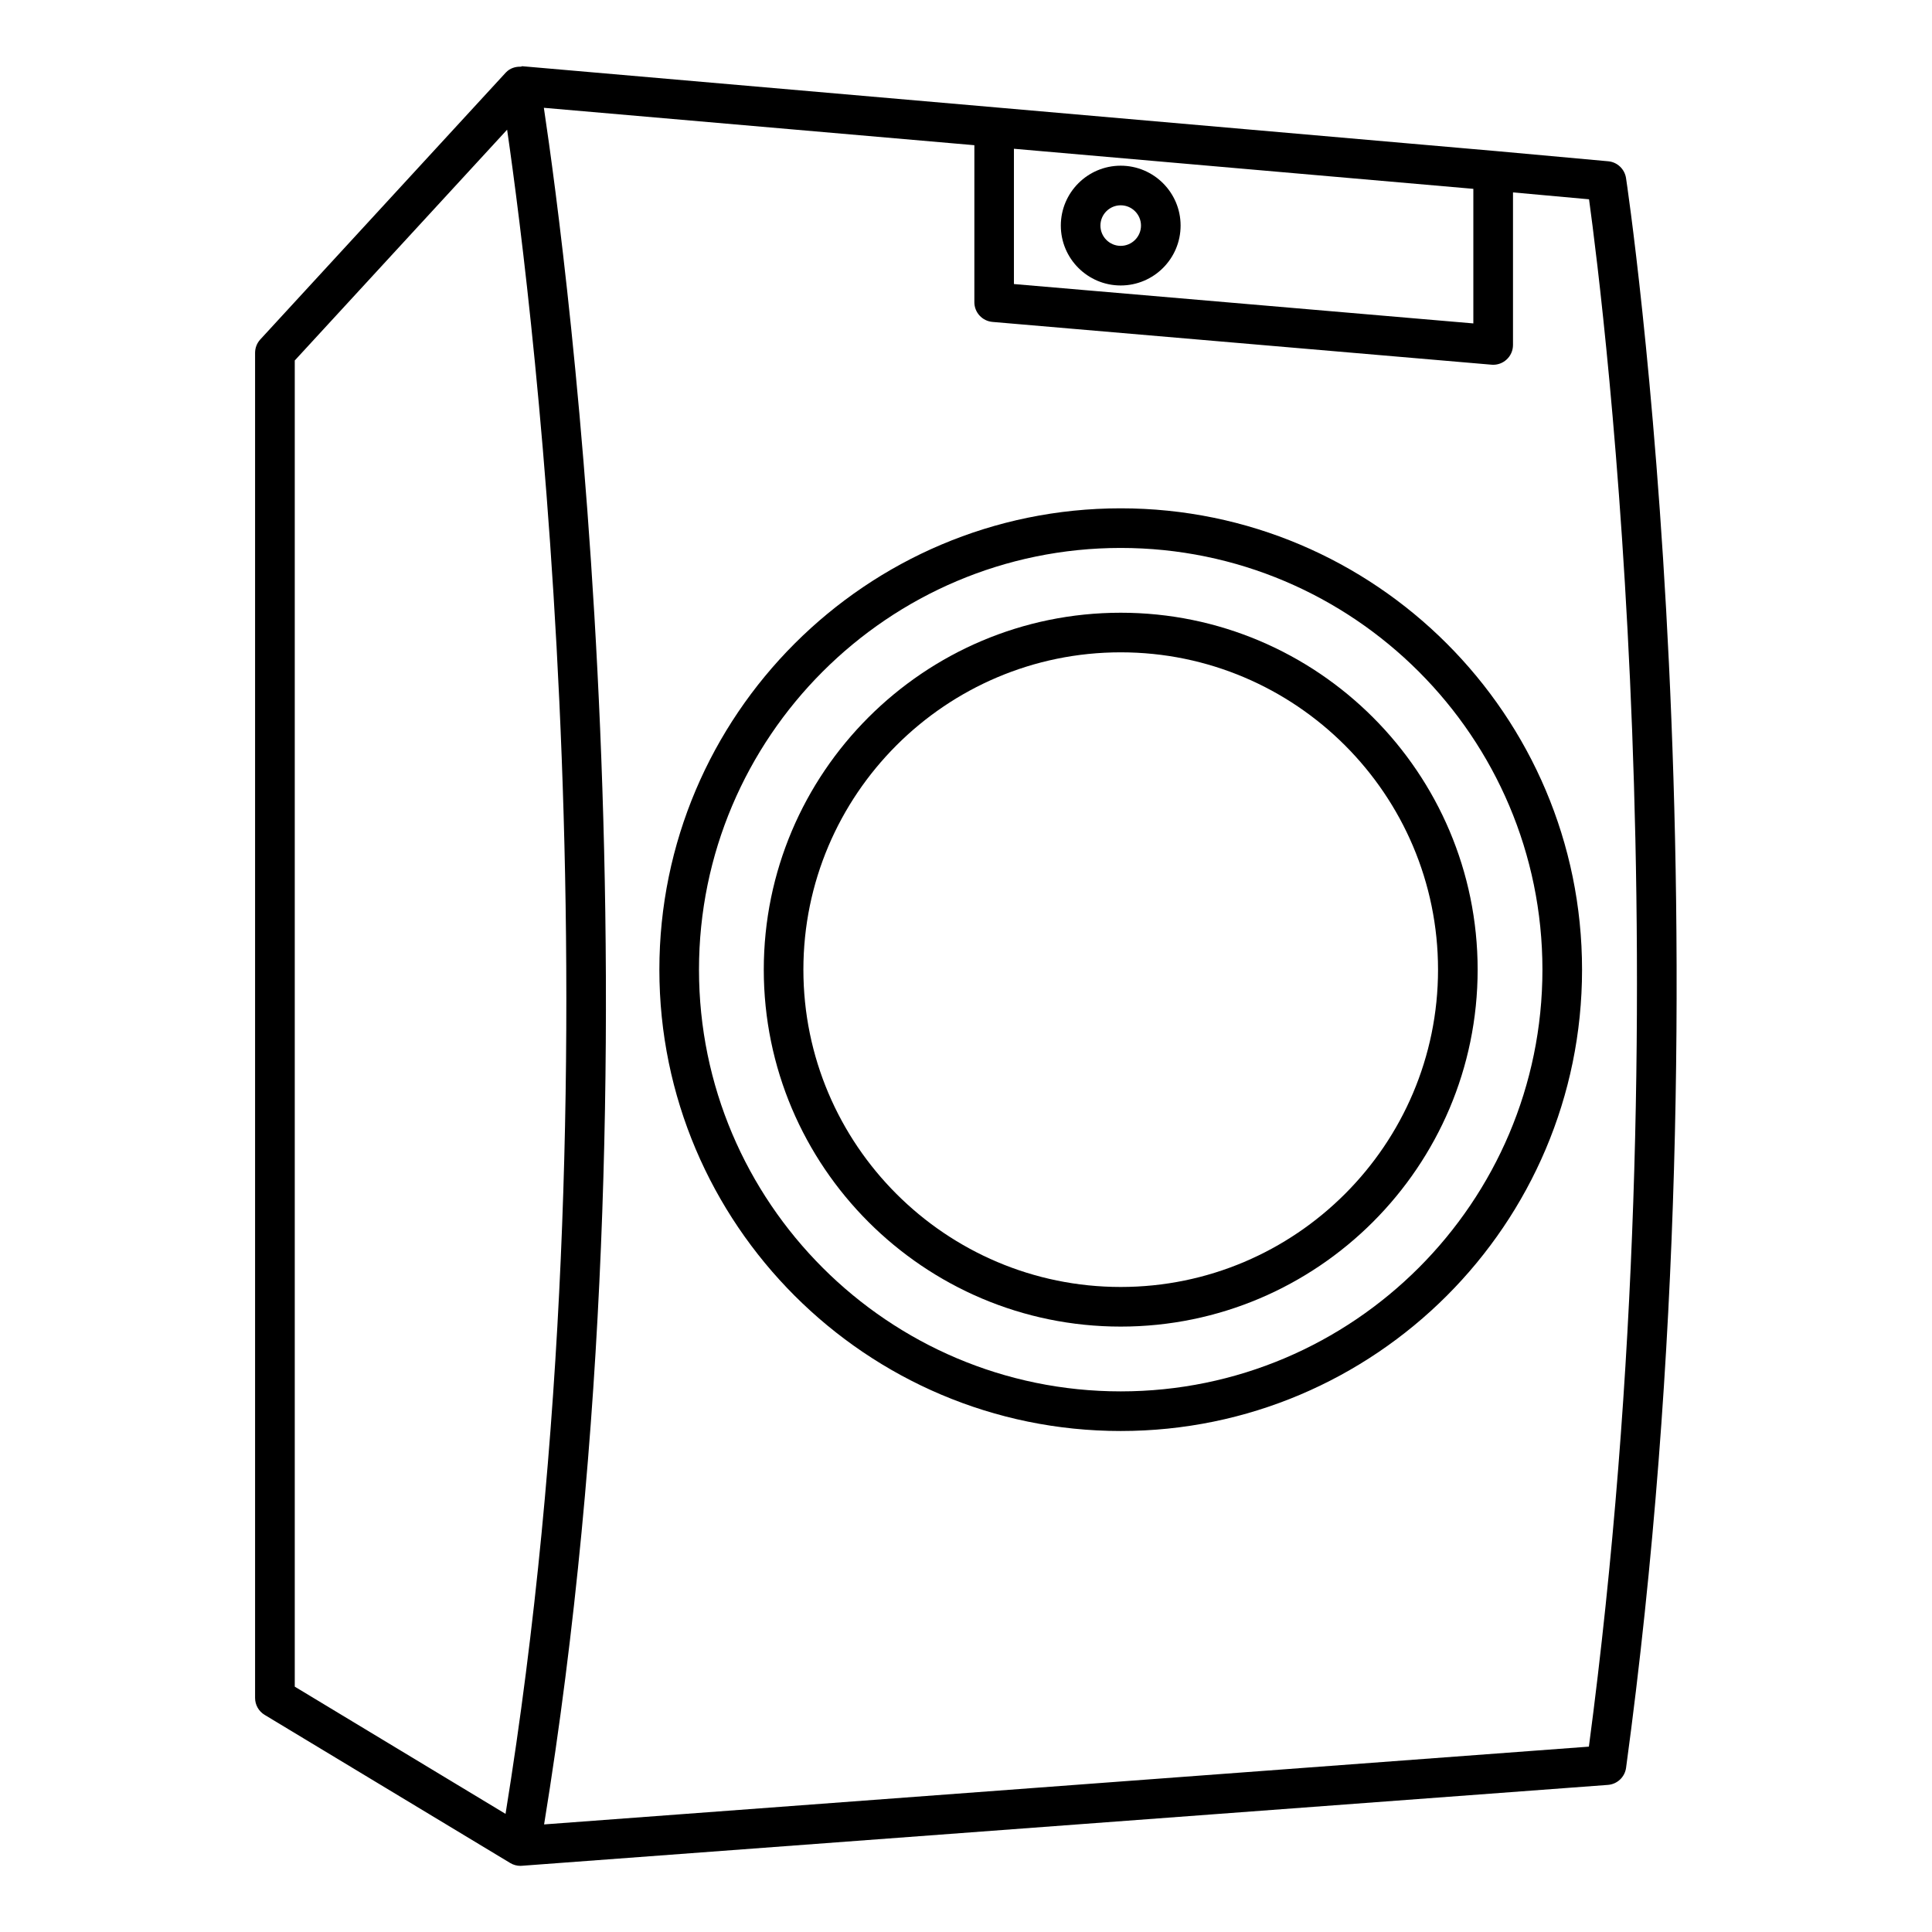 <?xml version="1.0" encoding="UTF-8"?>
<!-- Uploaded to: SVG Repo, www.svgrepo.com, Generator: SVG Repo Mixer Tools -->
<svg fill="#000000" width="800px" height="800px" version="1.1" viewBox="144 144 512 512" xmlns="http://www.w3.org/2000/svg">
 <g>
  <path d="m574.91 191.17c-0.379-2.371-2.309-4.219-4.723-4.43l-30.02-2.731h-0.02l-132.25-11.547-125.53-10.914c-0.105 0-0.211 0.125-0.316 0.125-1.469-0.043-2.918 0.398-4.008 1.555l-65.074 70.742c-0.887 0.969-1.371 2.231-1.371 3.551v356.45c0 1.848 0.965 3.547 2.539 4.492l65.074 39.254c0.84 0.504 1.762 0.754 2.707 0.754 0.125 0 0.25 0 0.398-0.02l287.8-21.434c2.477-0.188 4.473-2.078 4.809-4.535 30-220.66 0.297-419.33-0.016-421.31zm-162.21-7.746 121.75 10.621v35.664l-121.75-10.434zm-190.61 56.133 56.301-61.191c6.906 47.672 31.805 247.12-0.418 446.33l-55.859-33.715v-351.43zm342.99 367.32-276.89 20.613c33.754-207.4 5.856-415.41-0.062-454.92l114.09 9.91-0.004 41.605c0 2.731 2.098 4.996 4.809 5.227l132.25 11.336c0.148 0 0.316 0.02 0.441 0.02 1.301 0 2.582-0.484 3.547-1.387 1.09-0.988 1.699-2.394 1.699-3.863v-40.43l20.152 1.828c3.988 29.094 26.492 209.94-0.039 410.06z"/>
  <path d="m441 278.71c-67.406 0-122.26 54.832-122.26 122.26 0 67.426 54.852 122.26 122.26 122.26 67.426 0 122.26-54.832 122.26-122.26 0-67.426-54.832-122.26-122.26-122.26zm0 234.02c-61.633 0-111.76-50.148-111.76-111.76 0-61.613 50.148-111.76 111.76-111.76 61.613 0 111.76 50.129 111.76 111.76 0 61.633-50.129 111.76-111.76 111.76z"/>
  <path d="m441 306.38c-52.164 0-94.59 42.426-94.59 94.59 0 52.164 42.426 94.59 94.59 94.59 52.145 0 94.59-42.426 94.59-94.59 0-52.164-42.426-94.59-94.59-94.59zm0 178.68c-46.371 0-84.094-37.723-84.094-84.094s37.723-84.094 84.094-84.094 84.094 37.723 84.094 84.094-37.723 84.094-84.094 84.094z"/>
  <path d="m441 187.91c-8.754 0-15.871 7.117-15.871 15.871s7.117 15.871 15.871 15.871 15.871-7.117 15.871-15.871-7.117-15.871-15.871-15.871zm0 21.246c-2.961 0-5.375-2.414-5.375-5.375 0-2.961 2.414-5.375 5.375-5.375 2.961 0 5.375 2.414 5.375 5.375 0 2.961-2.414 5.375-5.375 5.375z"/>
 </g>
</svg>